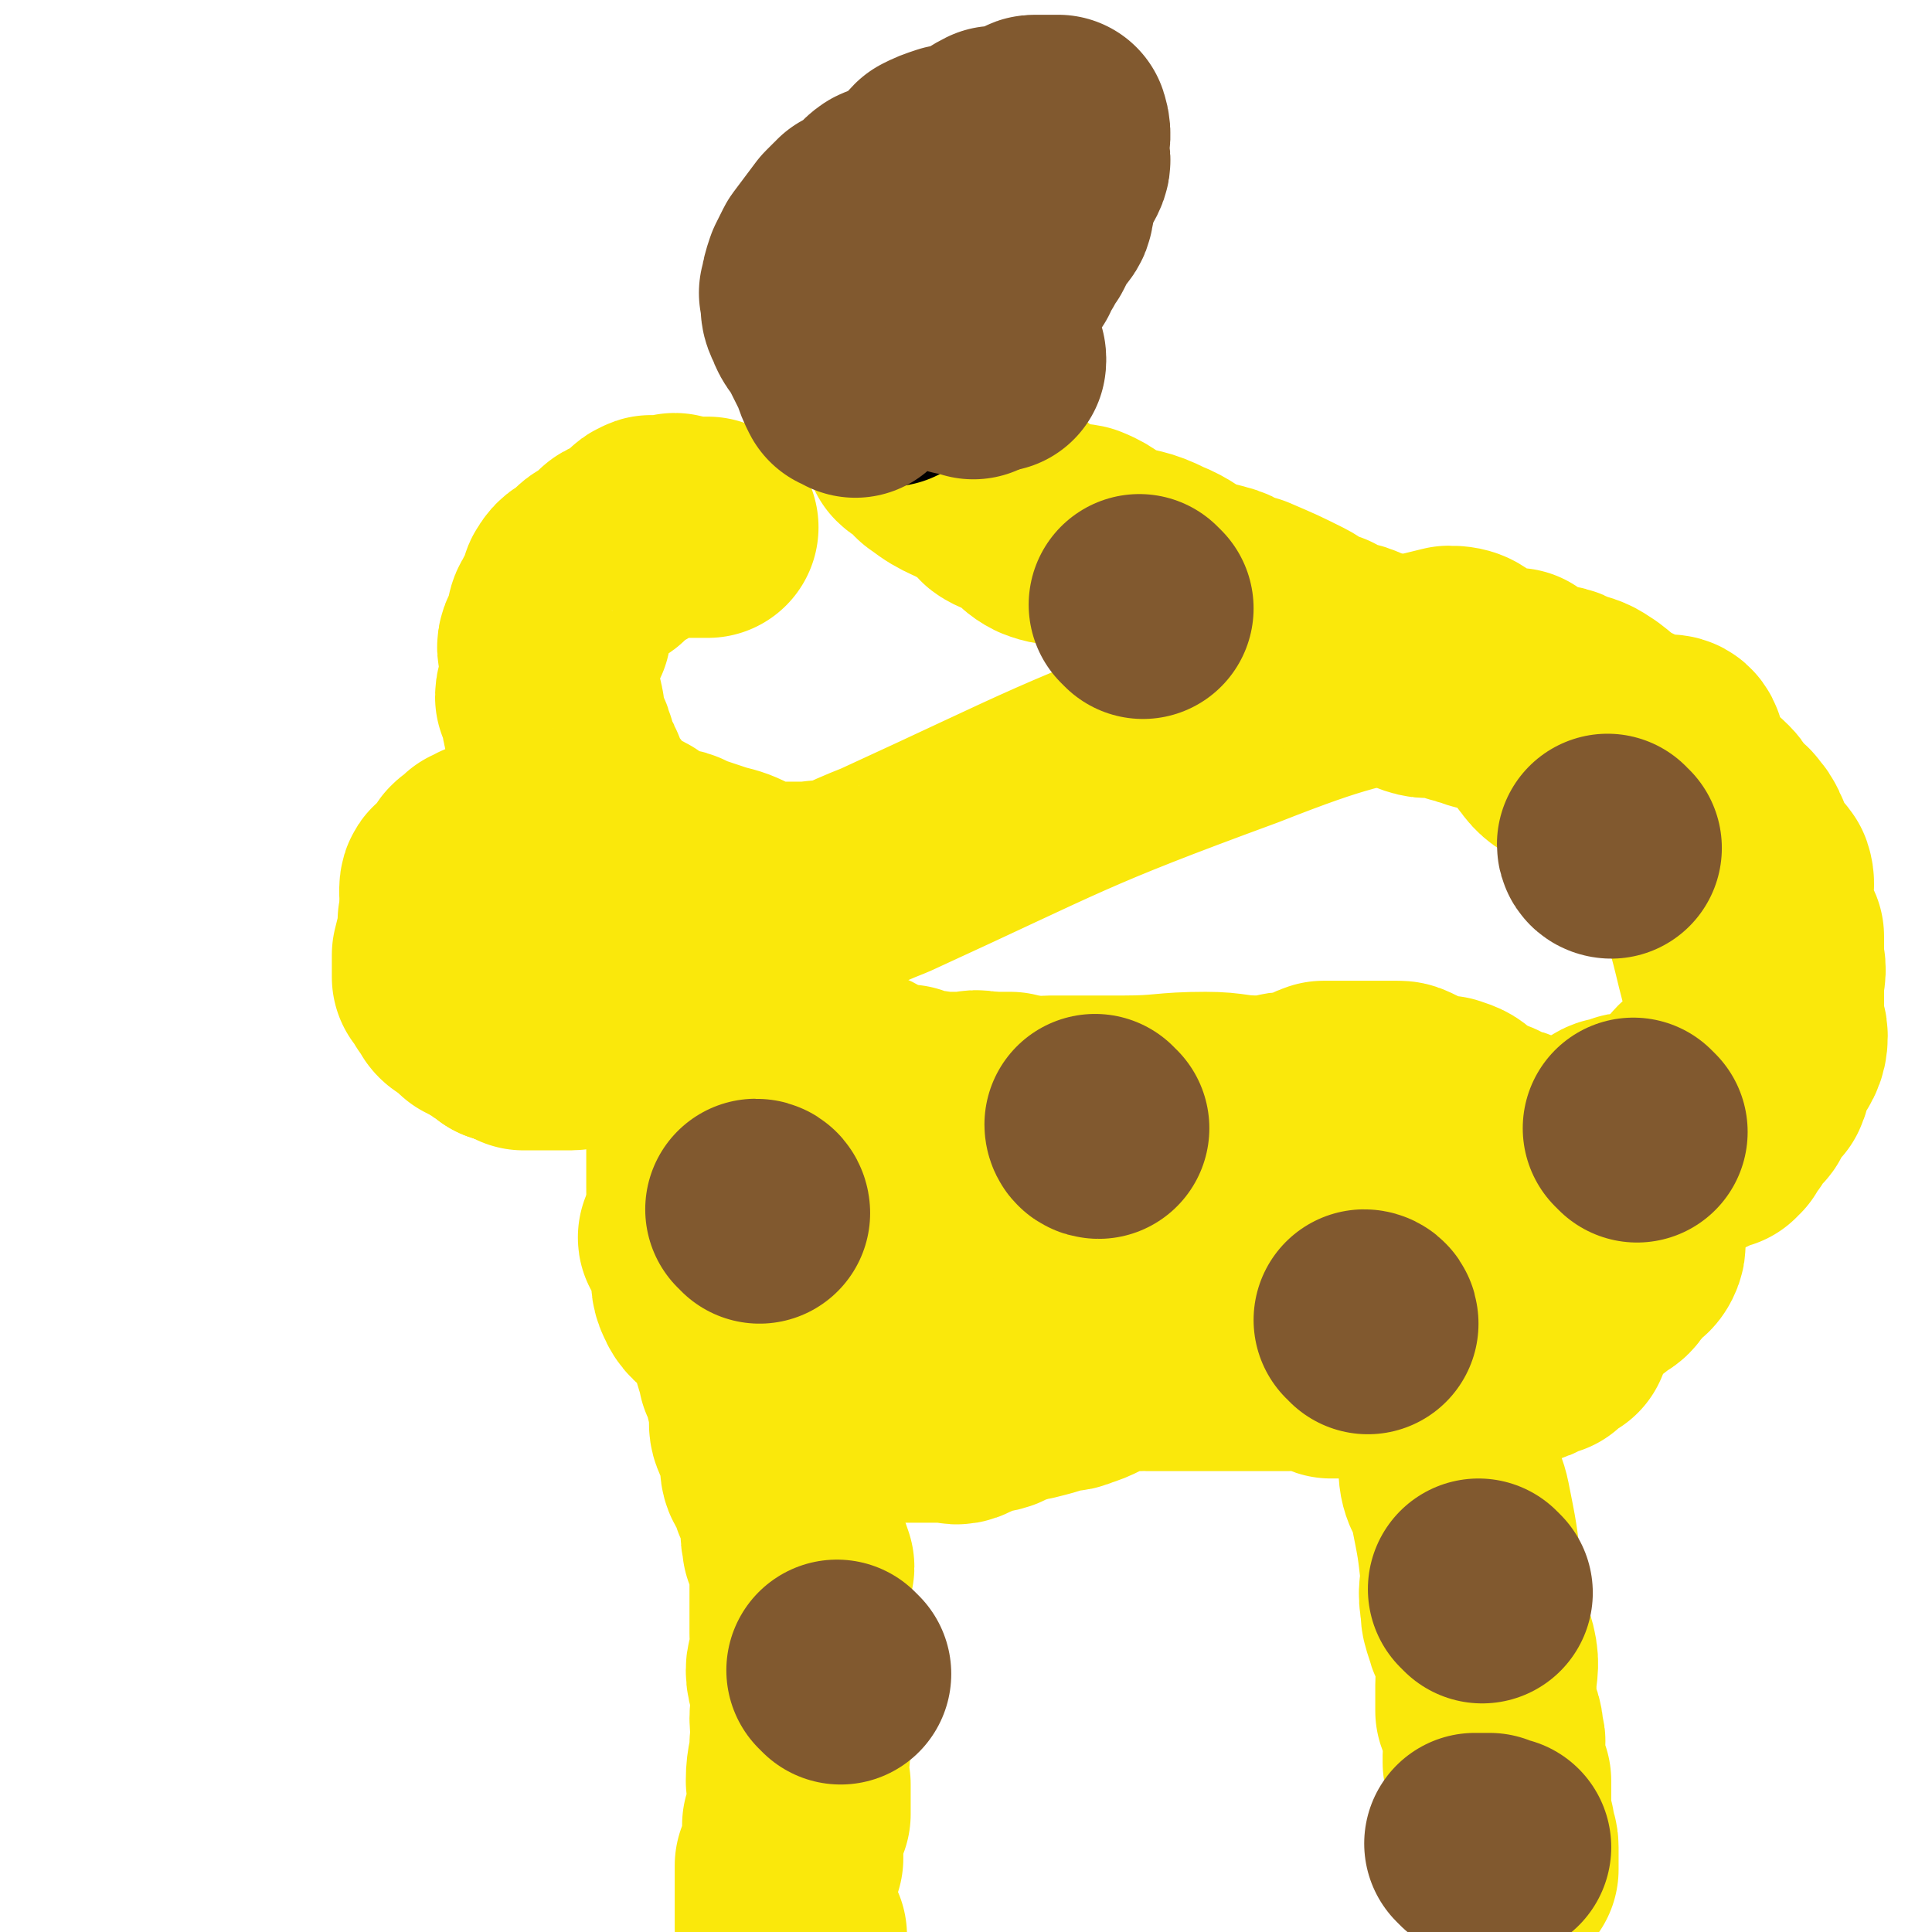 <svg viewBox='0 0 524 524' version='1.1' xmlns='http://www.w3.org/2000/svg' xmlns:xlink='http://www.w3.org/1999/xlink'><g fill='none' stroke='#FAE80B' stroke-width='60' stroke-linecap='round' stroke-linejoin='round'><path d='M128,245c0,0 -1,-1 -1,-1 '/><path d='M128,245c0,0 -1,-1 -1,-1 '/><path d='M123,243c0,-1 -1,-1 -1,-1 0,-2 0,-2 2,-3 2,-3 3,-3 4,-4 1,0 -1,0 -1,0 0,-1 1,-1 2,-2 1,0 1,-1 1,-1 1,0 1,0 2,-1 1,0 1,1 2,0 2,0 1,-1 3,-2 1,0 1,1 2,1 1,0 1,0 1,0 0,0 0,0 1,0 1,-1 1,-1 3,-2 1,0 1,0 2,0 0,1 0,0 1,0 1,0 1,0 2,0 2,0 2,0 3,0 2,0 2,0 3,0 1,1 1,1 1,2 0,1 0,2 1,2 0,0 0,0 0,-1 1,0 2,0 2,0 1,1 1,2 2,2 2,1 2,-1 3,0 2,1 1,2 2,3 0,0 0,1 1,1 2,1 3,0 5,1 1,1 -1,2 0,3 1,2 2,1 3,3 0,1 -1,1 -1,3 0,1 0,1 0,3 1,0 0,1 0,1 1,3 2,2 3,5 0,2 0,2 0,4 0,1 0,1 0,2 0,2 0,2 0,3 0,1 0,1 0,1 0,1 0,1 0,2 -2,3 -3,3 -5,5 -1,1 -1,0 -1,1 -3,1 -3,1 -6,3 -1,1 -1,1 -2,1 -1,0 -1,-1 -1,-1 -3,1 -3,2 -5,3 -1,1 -1,2 -2,2 -1,0 -1,0 -3,0 0,0 0,0 0,0 -1,0 -1,0 -1,0 -2,0 -2,0 -3,0 0,0 0,0 0,0 -1,0 -2,0 -3,0 -1,0 -1,0 -2,0 0,0 0,0 -1,0 '/><path d='M139,280c0,0 -1,-1 -1,-1 -1,0 -1,0 -1,1 '/><path d='M137,280c0,0 0,0 -1,-1 0,0 0,0 0,0 -2,-1 -2,-1 -3,-2 -1,-1 -1,-1 -1,-2 -1,0 -1,-1 -2,-1 0,0 -1,0 -2,0 '/><path d='M129,275c0,0 -1,-1 -1,-1 -1,-1 0,-2 -1,-2 -1,-1 -2,0 -3,-1 -1,-1 0,-2 -1,-3 -1,0 -1,0 -1,0 -1,-2 0,-2 -1,-3 0,-1 -1,0 -1,0 0,-1 0,-2 0,-3 0,-1 0,-1 0,-3 1,-4 1,-4 2,-8 0,-1 -1,-1 0,-2 1,-3 2,-3 3,-6 0,-1 -1,-1 0,-2 0,-2 1,-2 2,-3 0,-1 0,-1 0,-2 0,0 1,0 1,0 0,-1 0,-1 0,-2 2,0 2,1 4,0 2,0 1,-1 3,-1 1,-1 1,0 3,0 1,0 1,-1 3,-1 0,0 0,0 0,0 1,0 1,0 1,0 2,0 2,0 3,0 2,0 2,0 5,0 0,0 0,0 1,0 2,1 2,1 4,1 2,0 2,0 3,0 2,0 2,1 4,2 0,0 1,-1 1,-1 1,1 0,2 1,2 1,1 2,0 3,0 2,0 2,-1 3,0 1,0 0,1 1,2 0,0 1,-1 1,0 1,0 1,0 2,0 0,1 0,1 0,1 3,2 4,1 5,3 2,3 1,4 3,8 0,1 0,1 0,1 1,3 1,4 2,5 2,1 3,0 4,1 2,1 1,2 3,3 0,2 0,2 1,3 1,2 1,2 1,4 0,1 0,1 0,1 1,4 1,4 1,8 1,2 1,2 1,4 1,2 0,2 1,3 1,3 2,3 3,5 2,3 1,3 2,6 2,3 2,3 3,6 1,2 2,2 3,4 0,2 0,2 1,3 0,1 1,1 2,1 0,1 -1,1 -1,1 0,1 0,1 0,3 1,2 1,2 2,3 1,3 2,5 2,6 -1,0 -2,-2 -4,-3 -2,-3 -2,-3 -4,-6 -2,-3 0,-4 -2,-7 -2,-2 -3,-2 -5,-4 -1,-1 -2,-1 -3,-2 0,-1 0,-1 0,-2 '/><path d='M190,288c0,0 -1,-1 -1,-1 0,2 0,3 0,6 0,2 -1,2 -1,4 0,4 1,4 1,9 0,7 0,7 0,13 0,0 0,0 0,1 0,0 0,0 0,0 0,1 0,1 0,2 1,1 0,1 0,1 2,1 2,0 4,0 1,1 2,2 3,3 0,0 0,-1 0,-1 0,0 0,0 1,0 2,0 2,0 4,0 1,0 1,-1 2,-1 1,-1 2,-1 3,-1 0,0 0,0 0,0 2,0 2,-1 3,-2 2,-1 2,-2 3,-3 0,0 0,2 0,2 1,0 1,-1 2,-1 2,-1 3,0 4,-1 0,-1 -1,-1 -1,-1 1,-1 2,0 4,0 1,-1 1,-1 2,-1 2,-1 2,-1 4,-2 4,-2 4,-2 9,-3 1,-1 0,0 1,0 2,0 2,-1 5,-2 1,0 1,0 2,0 2,0 2,0 4,-1 4,-3 4,-4 7,-6 1,-1 1,-1 3,-1 3,-1 2,-1 6,-2 2,0 2,0 4,0 1,0 1,0 2,0 0,0 0,0 1,0 2,0 2,0 3,0 3,1 3,1 7,2 2,1 2,0 4,1 3,0 3,1 5,2 1,0 1,-1 1,-1 2,0 2,1 5,2 2,1 2,1 4,1 1,0 1,0 2,0 0,0 0,1 1,2 1,0 1,-1 2,0 4,1 4,1 7,2 3,1 3,1 5,1 3,1 3,1 5,1 2,1 3,0 4,1 1,0 0,1 0,1 2,1 3,1 4,2 1,0 0,-1 0,-1 2,0 2,-1 3,0 3,1 2,2 4,4 2,1 2,1 3,2 2,1 2,0 3,1 2,1 2,2 4,3 1,0 1,1 2,1 1,0 2,0 3,1 1,1 1,2 3,3 2,1 2,-1 5,-1 3,1 2,2 5,3 6,1 6,0 11,2 3,1 3,1 6,2 1,1 1,1 2,1 2,1 2,1 4,1 1,0 1,0 3,0 1,0 1,0 2,0 4,0 4,0 9,0 3,0 3,0 5,0 2,0 2,0 5,0 1,0 1,0 3,0 1,0 1,0 2,0 2,-1 2,-1 4,-1 1,-1 1,0 2,-1 2,0 2,0 4,-1 1,-1 1,-2 2,-2 1,-1 3,0 2,0 -2,1 -4,1 -8,2 -3,1 -3,1 -7,2 -1,0 -1,0 -2,1 -5,2 -5,3 -9,5 -4,1 -5,0 -9,1 -1,1 -1,1 -1,1 -5,1 -5,1 -10,2 -3,1 -3,2 -7,2 -4,1 -4,0 -8,0 -3,0 -3,0 -6,0 -5,-1 -5,-2 -10,-2 -4,-1 -4,0 -7,0 -1,-1 -1,-1 -3,-2 -1,-1 -1,-1 -3,-2 -2,-1 -3,0 -5,-1 -4,-1 -4,-2 -7,-3 -4,-1 -4,1 -7,0 -2,0 -2,-2 -4,-3 -5,-2 -5,-1 -10,-2 -2,-1 -2,-1 -4,-2 -3,-1 -2,-2 -5,-3 -3,0 -3,0 -5,0 -2,0 -3,1 -5,0 -1,0 0,-1 -1,-2 -1,-1 -1,-1 -3,-1 -2,0 -2,1 -4,0 -4,-1 -4,-1 -8,-3 -3,-1 -3,-1 -6,-2 -2,-1 -2,-1 -4,-1 -2,-1 -2,-2 -4,-2 -2,-1 -2,0 -3,0 -2,0 -2,0 -3,-1 -1,0 0,-2 -2,-2 -2,-1 -2,0 -5,-1 -1,-1 -1,-1 -2,-2 -3,-1 -3,-1 -6,-2 -1,0 -1,-1 -2,-1 -2,-1 -2,0 -4,0 '/><path d='M228,307c-1,0 -1,0 -1,-1 -1,0 -1,0 -1,0 '/><path d='M224,306c0,0 -1,-1 -1,-1 -1,-2 -1,-2 -2,-3 0,0 0,0 0,0 0,0 0,-1 -1,-1 -1,0 -1,0 -1,1 -1,0 -1,0 -2,0 -1,-1 -1,-1 -1,-1 -1,-3 0,-3 0,-6 0,-1 -1,-1 0,-2 0,0 0,0 1,0 1,0 1,-1 2,-1 2,0 2,0 4,0 1,1 1,0 2,0 1,0 1,0 3,0 1,0 2,0 3,0 3,1 3,1 6,3 1,0 1,1 2,1 2,1 2,1 4,1 2,0 2,0 3,0 2,1 2,1 3,2 1,0 1,0 2,0 2,-1 2,0 3,0 3,0 3,0 5,0 1,0 1,0 3,0 2,0 2,-1 5,0 5,0 5,1 10,2 4,0 4,-1 8,-1 3,0 3,0 5,0 2,0 2,0 4,0 2,0 2,0 5,0 1,0 1,0 3,0 0,0 0,0 1,0 1,0 1,0 2,0 11,0 11,-1 22,-1 7,0 7,1 14,1 2,0 2,0 4,0 2,0 2,-1 4,-1 2,0 2,1 4,0 3,-1 3,-2 6,-3 1,0 1,0 2,0 2,0 2,0 3,0 1,0 1,0 2,0 2,0 2,0 3,0 2,0 2,0 4,0 3,0 3,0 6,0 1,0 1,0 3,1 2,1 2,2 4,3 3,1 3,0 6,0 3,1 3,1 5,3 2,2 1,3 2,4 2,1 3,-1 4,-1 3,1 3,2 5,3 1,0 1,-1 2,0 1,1 0,2 2,3 1,1 2,0 4,1 2,2 1,4 4,6 1,1 1,0 2,1 2,1 2,1 4,3 1,0 1,0 2,1 1,1 1,2 3,3 2,1 2,0 4,1 0,0 0,0 0,0 1,1 1,1 2,2 1,1 1,1 2,2 1,2 1,2 3,3 0,0 1,0 1,0 0,2 1,2 0,4 -1,2 -2,1 -3,2 -1,1 0,2 -2,3 -1,2 -1,2 -3,3 -3,3 -4,2 -6,4 -1,0 0,0 0,1 -3,2 -3,3 -6,5 -1,1 -2,0 -3,1 -3,1 -3,1 -6,2 -2,1 -2,0 -4,1 -3,1 -3,1 -5,1 -5,1 -5,1 -10,2 -4,1 -4,1 -7,3 -4,1 -4,1 -7,2 -5,0 -5,-1 -10,-1 -3,0 -3,0 -7,0 -5,0 -5,0 -10,0 -4,0 -4,0 -7,0 -3,0 -3,0 -5,0 -4,0 -4,0 -9,0 -3,0 -3,0 -6,0 -2,0 -2,0 -3,0 -5,0 -5,0 -9,0 -9,-1 -9,-1 -17,-1 -5,0 -5,0 -11,0 -6,0 -6,0 -13,0 -6,0 -6,1 -12,0 -2,0 -2,-2 -3,-2 -3,-1 -4,0 -6,-1 -1,0 -1,-1 -2,-2 -1,-2 -1,-2 -3,-3 -2,-2 -1,-3 -3,-4 -9,-3 -10,-2 -20,-4 -1,-1 -1,-1 -3,-1 -1,0 -1,0 -2,0 0,0 0,0 0,0 -4,-1 -4,-1 -8,-2 -1,-1 -1,-1 -2,-1 -1,0 -1,0 -1,0 -2,-1 -2,-1 -3,-1 -2,-1 -2,0 -4,-2 -3,-1 -2,-2 -5,-3 -2,-1 -2,0 -5,0 '/><path d='M192,341c0,0 -1,0 -1,-1 1,-3 1,-3 3,-6 1,-3 2,-3 3,-5 0,0 0,0 0,0 1,1 2,0 3,0 1,1 1,1 1,2 1,0 1,0 2,1 1,1 2,0 3,1 2,1 1,2 3,3 1,0 1,0 2,1 2,2 1,2 3,5 0,0 0,0 1,1 1,3 1,3 3,6 0,0 0,-1 0,0 4,3 4,3 6,8 3,4 2,5 4,10 1,4 1,4 4,7 2,4 2,4 5,6 1,1 2,0 3,1 1,0 1,0 1,1 1,1 1,1 1,1 2,0 2,0 3,0 2,0 2,0 3,0 2,0 2,0 3,0 3,0 3,0 6,0 2,0 2,1 4,0 1,-1 0,-2 2,-3 1,0 1,1 2,1 2,-1 2,0 5,-1 2,-1 2,-2 4,-3 0,0 1,1 1,1 1,-1 0,-1 1,-2 1,0 1,1 3,1 0,0 0,0 0,0 4,-1 4,-1 7,-2 3,-1 3,0 5,-1 3,-1 3,-1 5,-2 3,-2 3,-2 6,-3 2,0 3,0 5,0 1,0 1,0 2,0 1,-1 1,0 2,0 1,0 1,0 3,0 1,0 1,0 2,0 2,0 2,0 5,0 4,0 4,0 8,0 4,0 4,0 7,0 6,0 6,0 13,0 3,0 3,-1 7,0 2,0 2,1 5,2 2,0 2,0 4,0 2,0 2,0 3,0 3,0 3,0 5,0 0,0 0,0 0,0 2,0 2,0 3,0 2,0 2,0 5,0 2,0 2,1 4,0 5,-2 4,-4 9,-5 4,-1 4,1 9,1 3,0 3,0 6,0 3,0 3,1 5,0 1,0 0,-1 1,-2 0,0 0,-1 0,-1 2,0 2,1 4,1 0,0 -1,-1 -1,-1 1,-1 1,-2 2,-2 2,-1 3,0 3,0 0,0 -1,-1 -3,-1 -2,-1 -2,-1 -4,-1 '/><path d='M413,360c0,0 0,-1 -1,-1 -2,0 -2,0 -4,0 '/><path d='M188,337c0,-1 -2,-2 -1,-1 1,1 3,1 4,4 1,4 -2,6 0,10 2,5 5,3 8,8 3,4 1,5 3,10 0,1 1,1 1,2 0,1 0,1 0,2 1,2 1,2 2,5 0,1 0,1 0,1 1,2 1,2 1,4 0,2 0,2 0,3 0,2 0,2 1,4 1,2 1,2 2,4 0,1 0,1 0,1 0,1 0,1 0,3 0,1 0,2 1,3 0,0 1,0 1,0 1,0 1,0 1,1 0,2 0,2 0,4 0,0 0,0 0,0 1,2 1,2 2,4 0,1 0,2 1,3 0,3 -1,3 0,6 0,0 0,0 0,1 2,3 2,3 3,6 0,1 -1,1 -1,3 0,7 0,7 0,15 0,3 1,3 0,6 0,2 -1,2 -1,4 0,3 1,3 2,7 0,3 -1,3 -1,6 0,3 1,3 0,7 0,5 -1,5 -1,10 0,0 0,0 1,1 0,4 0,4 0,8 -1,2 -1,2 -2,3 0,5 0,5 0,9 -1,1 -1,1 -2,2 0,1 0,1 0,2 0,1 0,1 0,1 0,2 0,2 0,4 0,1 0,1 0,2 0,0 0,0 0,0 0,1 0,1 0,3 0,2 0,3 0,5 1,1 2,1 3,2 0,1 0,1 0,2 '/><path d='M383,359c-1,-1 -2,-2 -1,-1 1,4 2,5 4,11 1,4 1,4 2,8 1,4 1,4 2,7 1,3 2,2 3,5 1,4 -1,4 0,9 0,5 2,5 3,10 2,10 2,10 3,19 0,4 -1,4 0,9 0,2 0,2 1,5 1,4 2,3 3,7 1,4 0,5 0,9 0,3 0,3 0,7 1,3 2,3 2,7 1,2 0,2 0,5 0,1 0,1 0,2 1,3 1,3 2,5 0,1 0,1 0,2 0,2 0,2 0,4 0,4 0,4 1,7 0,3 1,3 1,5 0,3 0,3 0,6 '/><path d='M385,334c0,0 -2,-1 -1,-1 1,0 2,1 3,1 '/><path d='M389,334c-1,-1 -2,-1 -1,-1 0,-1 1,-2 2,-2 2,-1 2,0 4,0 2,0 2,-1 4,-1 3,-1 3,-2 7,-2 0,-1 0,0 1,0 2,-1 2,-2 5,-3 0,0 0,1 1,1 3,-1 3,-1 5,-2 0,0 0,1 1,1 2,-1 2,-2 5,-3 2,0 2,0 5,0 0,0 0,0 1,0 3,-2 3,-2 6,-4 1,0 1,1 2,0 4,0 4,-1 7,-1 3,-1 3,-1 6,-2 5,-1 5,-2 11,-4 2,-1 1,-1 3,-2 1,0 1,0 2,0 0,-1 0,-1 1,-1 1,-2 1,-2 2,-3 1,-2 1,-2 3,-4 1,-1 1,-1 1,-2 1,-1 1,-2 1,-2 1,-2 2,-2 3,-3 1,-2 0,-2 0,-4 1,-1 2,-1 2,-2 2,-3 3,-4 3,-7 0,-2 -1,-2 -1,-5 0,-4 0,-4 0,-8 0,-4 1,-4 0,-8 0,-3 0,-3 0,-6 -2,-5 -3,-4 -3,-9 -1,-3 1,-4 0,-7 -2,-3 -4,-2 -5,-5 -1,-2 0,-3 -1,-5 -1,-2 -1,-2 -2,-3 -1,-2 -2,-1 -3,-3 -2,-1 -1,-2 -3,-4 -5,-5 -7,-4 -10,-9 -2,-2 1,-4 0,-6 -1,-2 -3,0 -6,-1 -4,-1 -4,-1 -7,-3 -5,-2 -5,-3 -9,-6 -3,-2 -3,-2 -7,-3 -3,-2 -3,-1 -7,-2 -3,-1 -3,-1 -6,-3 -1,0 -1,0 -1,-1 -2,0 -2,0 -4,0 -4,-2 -4,-2 -7,-3 -3,-2 -3,-3 -7,-3 -28,7 -29,6 -57,17 -49,18 -48,19 -96,41 -18,7 -29,15 -34,17 -3,1 12,-7 17,-11 2,-1 -2,0 -5,0 -3,0 -3,0 -6,0 -3,0 -3,1 -5,0 -3,-1 -2,-1 -5,-2 -4,-2 -4,-2 -8,-3 -3,-1 -3,-1 -6,-2 -2,0 -2,1 -3,0 -1,-1 -1,-2 -2,-2 -4,-1 -4,0 -8,-1 -2,-1 -1,-3 -3,-4 -1,0 -1,0 -1,0 -1,0 -1,-1 -2,-1 -2,-2 -2,-2 -4,-3 0,-1 0,0 -1,0 -2,-2 -1,-2 -3,-5 -1,-1 -1,-1 -2,-2 -1,-1 -1,-1 -2,-2 -1,-2 0,-3 -1,-5 -1,-1 -2,-1 -3,-2 0,-1 0,-1 0,-2 0,-2 1,-2 0,-3 0,-2 -1,-2 -2,-4 0,-1 -1,-1 -1,-3 -1,-2 1,-2 0,-4 0,-2 -1,-1 -2,-3 0,-2 1,-2 1,-4 0,-1 0,-1 0,-2 0,-1 0,-1 0,-2 0,-2 0,-2 0,-3 0,-2 -1,-2 0,-4 1,-2 2,-1 3,-3 0,-1 -1,-1 -1,-2 0,-1 0,-2 1,-3 1,-3 2,-3 4,-5 0,-1 -2,-1 -1,-2 1,-2 2,-2 4,-3 0,0 0,0 0,0 2,-2 1,-2 3,-3 1,-1 2,0 3,-1 1,-1 1,-2 2,-3 1,-1 2,0 3,-1 2,-1 2,-1 3,-2 2,-2 2,-3 3,-3 1,-1 1,0 1,0 1,1 1,0 1,0 3,0 3,0 5,-1 1,0 1,1 2,1 1,0 1,0 2,0 2,0 2,0 5,0 '/><path d='M373,334c0,-1 -1,-1 -1,-1 1,-1 1,0 2,-1 3,-2 4,-2 6,-5 1,-1 -1,-2 0,-3 2,0 3,0 6,0 1,0 1,0 1,0 2,-1 1,-2 3,-2 1,0 1,1 2,1 2,-1 2,-1 4,-2 2,0 2,0 4,-1 3,0 3,1 6,0 1,-1 1,-2 2,-3 1,0 1,0 2,0 2,0 3,0 5,-1 0,0 -1,1 -1,1 1,0 2,0 3,0 1,-1 1,-2 3,-3 3,-1 3,-1 7,-1 0,0 0,1 0,1 3,-1 2,-2 5,-3 1,-1 2,0 3,0 2,-2 0,-4 2,-5 2,-1 3,1 5,0 0,0 -1,-1 -1,-1 1,-1 2,0 3,0 1,0 1,0 2,0 2,-1 2,-1 4,-2 2,-1 1,-1 3,-2 1,-1 2,0 3,-1 1,-1 1,-1 2,-2 0,0 0,0 0,-1 1,-1 1,-2 2,-3 1,0 1,2 2,2 2,-2 2,-4 4,-6 1,-1 1,0 2,-1 2,-2 2,-2 3,-4 1,-1 -1,-1 -1,-2 0,-1 2,-1 2,-2 0,-1 0,-2 0,-3 -1,-2 0,-2 0,-4 -5,-16 -4,-17 -9,-32 -1,-3 -3,-2 -5,-4 -2,-4 -1,-5 -4,-8 -1,-1 -2,-1 -3,-2 -3,-1 -4,-1 -7,-2 -2,-1 -2,-2 -4,-3 -2,-2 -2,-2 -4,-4 -4,-5 -3,-6 -6,-10 -2,-2 -2,-1 -4,-2 -3,-2 -4,-2 -6,-5 -2,-2 -1,-4 -3,-6 -4,-4 -5,-4 -10,-6 -1,-1 -1,0 -2,0 -3,0 -3,0 -5,-1 -2,0 -2,-1 -3,-1 0,0 0,0 -1,0 -2,-1 -2,-1 -5,-2 -3,0 -3,1 -6,0 -5,-2 -5,-3 -10,-6 -3,-1 -3,-1 -6,-2 -4,-2 -4,-1 -8,-2 -1,-1 -1,-1 -2,-2 -2,-1 -3,0 -5,-2 -2,-1 -1,-1 -3,-2 -6,-3 -6,-3 -13,-6 0,0 0,0 -1,0 -4,-1 -3,-2 -7,-3 -4,-1 -4,-1 -7,-2 -4,-2 -4,-3 -9,-5 -6,-3 -6,-2 -12,-4 -5,-2 -4,-3 -9,-5 -5,-1 -5,1 -10,-1 -4,-2 -3,-4 -7,-6 -2,-1 -2,0 -4,-1 -2,-1 -1,-1 -2,-2 -2,-2 -2,-2 -4,-3 -6,-4 -7,-3 -12,-7 -2,-1 -1,-2 -2,-3 0,-1 -1,0 -2,-1 -1,-1 -1,0 -2,-1 0,-1 0,-1 0,-2 0,-2 0,-2 0,-3 -2,-2 -3,-1 -4,-3 -2,-2 -1,-3 -2,-5 -1,-2 -1,-2 -1,-4 -1,-3 -1,-4 0,-7 0,0 0,1 0,1 2,-1 1,-1 3,-3 0,0 0,0 1,-1 4,-4 4,-4 9,-9 4,-3 4,-4 8,-7 0,0 0,1 0,1 '/></g>
<g fill='none' stroke='#000000' stroke-width='60' stroke-linecap='round' stroke-linejoin='round'><path d='M264,99c0,0 0,-1 -1,-1 0,-1 -1,-1 -1,-2 -1,-7 0,-7 0,-14 0,-4 -1,-4 0,-8 1,-2 2,-2 3,-4 1,-1 0,-2 1,-3 1,-1 2,-1 3,-3 3,-2 2,-2 5,-5 1,-1 1,-1 2,-1 2,0 3,0 3,0 0,0 -1,0 -3,0 -3,1 -3,2 -6,3 -5,1 -5,0 -11,2 -3,1 -3,1 -6,2 -1,0 -1,0 -1,1 -2,3 -2,4 -4,7 -2,3 -2,3 -5,6 -4,5 -5,4 -10,9 -1,2 0,3 -1,4 -1,0 -3,-1 -3,0 0,0 1,1 1,2 0,0 0,0 0,1 0,1 0,1 0,1 1,2 2,2 3,4 2,1 2,1 3,2 '/><path d='M239,102c0,0 -2,0 -1,-1 1,0 2,1 3,1 '/></g>
<g fill='none' stroke='#81592F' stroke-width='60' stroke-linecap='round' stroke-linejoin='round'><path d='M232,105c0,0 0,0 -1,-1 0,0 -1,0 -1,0 -1,-2 -1,-2 -2,-5 -2,-4 -2,-4 -4,-8 -1,-2 -2,-2 -3,-5 -1,-2 -1,-2 -1,-4 0,0 0,0 0,0 0,-2 0,-2 0,-3 0,0 -1,1 0,0 0,-2 0,-2 1,-5 1,-2 1,-2 2,-4 3,-4 3,-4 6,-8 1,-1 1,-1 2,-2 1,0 1,0 1,-1 1,0 2,1 3,0 3,-2 2,-4 5,-6 2,-1 3,0 5,-1 2,-1 2,-2 4,-4 2,-1 2,-2 4,-4 2,-1 2,-1 5,-2 2,0 2,0 5,-1 3,-1 3,-2 7,-4 1,0 1,0 2,0 3,-1 4,0 7,-1 1,0 0,-1 1,-1 0,-1 0,-1 1,-1 1,0 1,0 3,0 0,0 0,0 0,0 1,0 1,0 2,0 0,0 1,0 1,0 1,3 0,4 0,7 0,2 1,2 0,4 -2,4 -4,4 -5,8 -1,1 2,1 1,3 0,2 -1,2 -3,5 -1,2 -1,2 -2,4 -1,1 -1,1 -2,3 0,1 -1,1 -2,2 0,0 0,0 0,1 0,0 0,0 0,1 -1,0 -1,0 -1,1 -2,1 -2,1 -3,3 0,0 0,0 0,0 -3,2 -3,2 -6,4 -2,2 -2,1 -4,2 -4,2 -4,2 -7,3 -3,1 -3,1 -6,2 -2,0 -3,-1 -4,0 -2,1 -2,2 -2,4 2,2 3,3 6,5 3,1 4,0 7,1 3,1 3,1 6,2 2,0 2,-1 4,0 0,0 0,1 0,1 0,0 0,0 0,0 2,-1 2,-2 4,-3 1,0 1,0 2,0 '/><path d='M270,98c0,0 0,-1 -1,-1 '/><path d='M206,329c0,0 0,-1 -1,-1 '/><path d='M298,306c-1,0 -1,-1 -1,-1 '/><path d='M371,359c0,-1 -1,-1 -1,-1 '/><path d='M444,307c0,0 -1,-1 -1,-1 '/><path d='M402,432c0,0 -1,-1 -1,-1 '/><path d='M401,501c0,0 -1,-1 -1,-1 1,0 2,0 4,0 1,1 1,1 3,1 '/><path d='M437,230c0,0 -1,0 -1,-1 '/><path d='M310,165c0,0 -1,-1 -1,-1 '/><path d='M228,454c0,0 -1,-1 -1,-1 '/></g>
</svg>